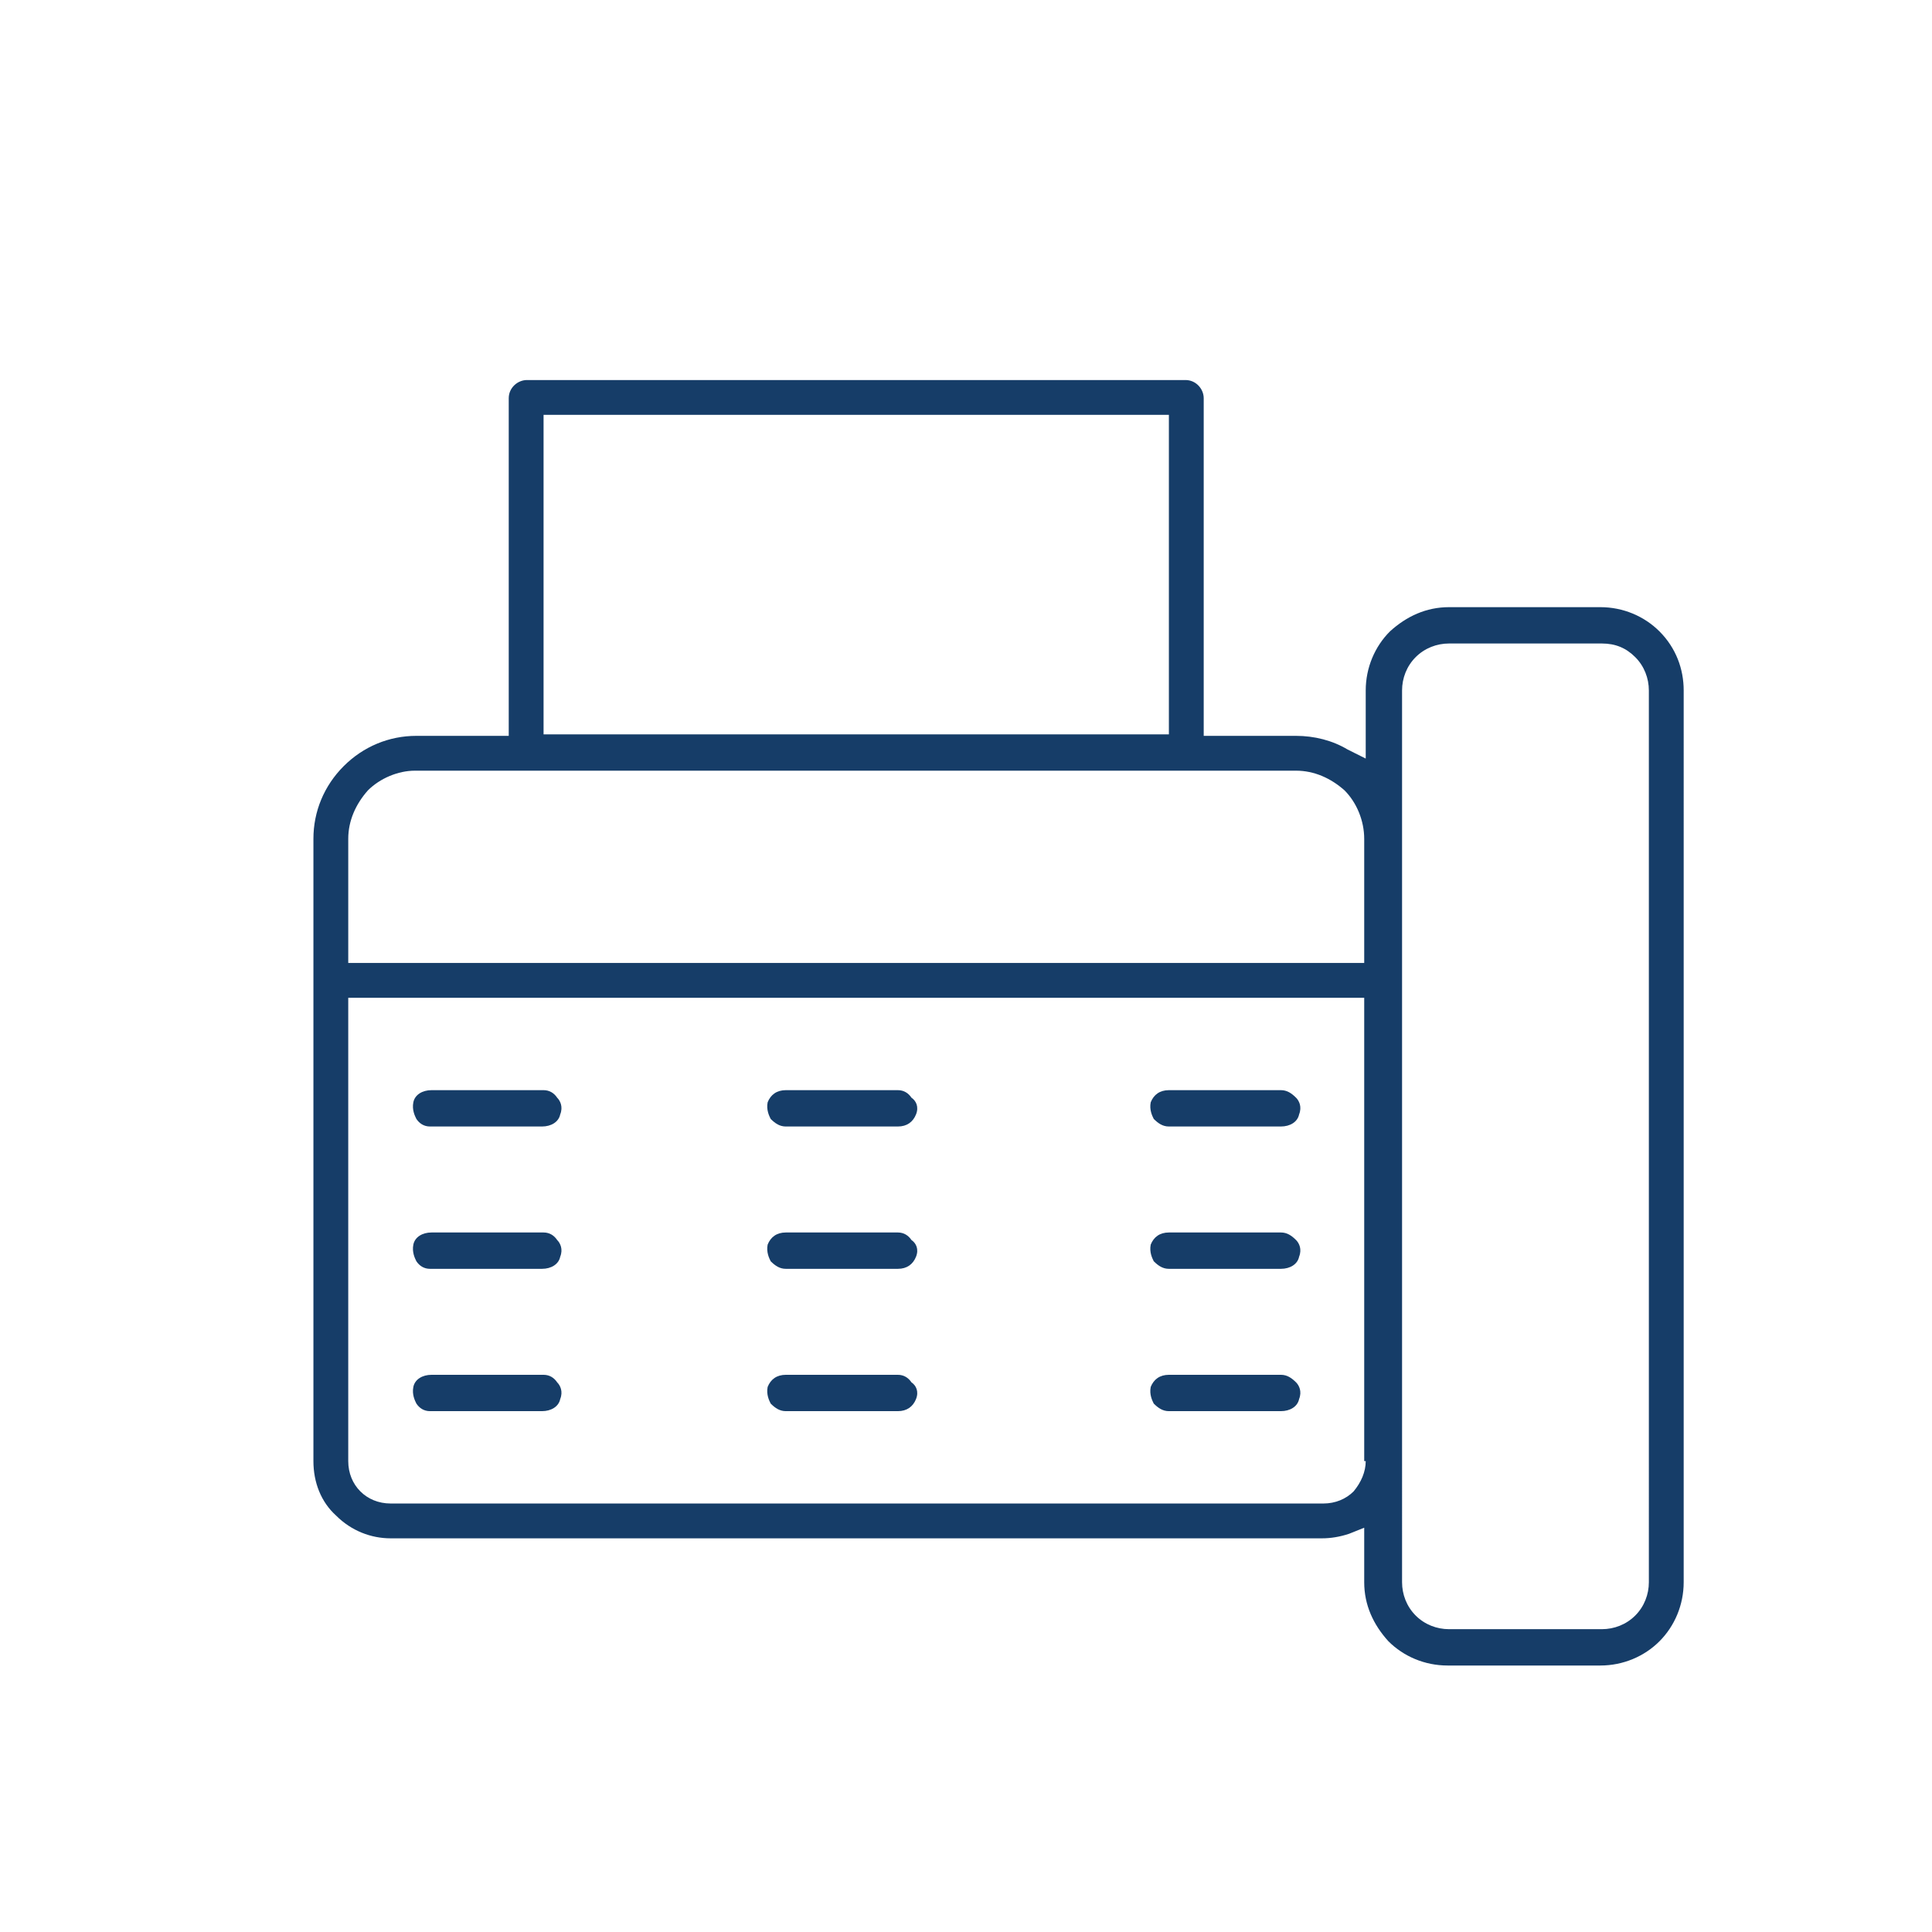 <svg xmlns="http://www.w3.org/2000/svg" xmlns:xlink="http://www.w3.org/1999/xlink" id="Ebene_1" x="0px" y="0px" viewBox="0 0 127.6 127.6" style="enable-background:new 0 0 127.6 127.6;" xml:space="preserve">
<style type="text/css">
	.st0{fill:#163D68;}
</style>
<g>
	<g>
		<path class="st0" d="M85.8,73.6c-0.1,0.5-0.6,0.8-1.2,0.8h-7.4c-0.4,0-0.7-0.2-1-0.5c-0.1-0.2-0.3-0.6-0.2-1.1    c0.2-0.5,0.6-0.8,1.2-0.8h7.4c0.4,0,0.7,0.2,1,0.5C85.8,72.7,86,73.1,85.8,73.6z"></path>
	</g>
	<g>
		<path class="st0" d="M60.5,73.6c-0.2,0.5-0.6,0.8-1.2,0.8h-7.4c-0.4,0-0.7-0.2-1-0.5c-0.1-0.2-0.3-0.6-0.2-1.1    c0.2-0.5,0.6-0.8,1.2-0.8h7.4c0.4,0,0.7,0.2,0.9,0.5C60.5,72.7,60.7,73.1,60.5,73.6z"></path>
	</g>
	<g>
		<path class="st0" d="M37,73.6c-0.1,0.5-0.6,0.8-1.2,0.8h-7.4c-0.4,0-0.7-0.2-0.9-0.5c-0.1-0.2-0.3-0.6-0.2-1.1    c0.1-0.5,0.6-0.8,1.2-0.8h7.4c0.4,0,0.7,0.2,0.9,0.5C37,72.7,37.2,73.1,37,73.6z"></path>
	</g>
	<g>
		<path class="st0" d="M85.8,83c-0.1,0.5-0.6,0.8-1.2,0.8h-7.4c-0.4,0-0.7-0.2-1-0.5c-0.1-0.2-0.3-0.6-0.2-1.1    c0.2-0.5,0.6-0.8,1.2-0.8h7.4c0.4,0,0.7,0.2,1,0.5C85.8,82.1,86,82.5,85.8,83z"></path>
	</g>
	<g>
		<path class="st0" d="M60.5,83c-0.2,0.5-0.6,0.8-1.2,0.8h-7.4c-0.4,0-0.7-0.2-1-0.5c-0.1-0.2-0.3-0.6-0.2-1.1    c0.2-0.5,0.6-0.8,1.2-0.8h7.4c0.4,0,0.7,0.2,0.9,0.5C60.5,82.1,60.7,82.5,60.5,83z"></path>
	</g>
	<g>
		<path class="st0" d="M37,83c-0.1,0.5-0.6,0.8-1.2,0.8h-7.4c-0.4,0-0.7-0.2-0.9-0.5c-0.1-0.2-0.3-0.6-0.2-1.1    c0.1-0.5,0.6-0.8,1.2-0.8h7.4c0.4,0,0.7,0.2,0.9,0.5C37,82.1,37.2,82.5,37,83z"></path>
	</g>
	<g>
		<path class="st0" d="M85.8,92.4c-0.1,0.5-0.6,0.8-1.2,0.8h-7.4c-0.4,0-0.7-0.2-1-0.5c-0.1-0.2-0.3-0.6-0.2-1.1    c0.2-0.5,0.6-0.8,1.2-0.8h7.4c0.4,0,0.7,0.2,1,0.5C85.8,91.5,86,91.9,85.8,92.4z"></path>
	</g>
	<g>
		<path class="st0" d="M60.5,92.4c-0.2,0.5-0.6,0.8-1.2,0.8h-7.4c-0.4,0-0.7-0.2-1-0.5c-0.1-0.2-0.3-0.6-0.2-1.1    c0.2-0.5,0.6-0.8,1.2-0.8h7.4c0.4,0,0.7,0.2,0.9,0.5C60.5,91.5,60.7,91.9,60.5,92.4z"></path>
	</g>
	<g>
		<path class="st0" d="M37,92.4c-0.1,0.5-0.6,0.8-1.2,0.8h-7.4c-0.4,0-0.7-0.2-0.9-0.5c-0.1-0.2-0.3-0.6-0.2-1.1    c0.1-0.5,0.6-0.8,1.2-0.8h7.4c0.4,0,0.7,0.2,0.9,0.5C37,91.5,37.2,91.9,37,92.4z"></path>
	</g>
	<g>
		<path class="st0" d="M109.6,41.7c-1-1-2.4-1.6-3.9-1.6H95.7c-1.5,0-2.8,0.6-3.9,1.6c-1,1-1.6,2.4-1.6,3.9v4.5L89,49.5    c-1-0.6-2.2-0.9-3.4-0.9h-6.1V26.3c0-0.6-0.5-1.2-1.2-1.2H34.8c-0.6,0-1.2,0.5-1.2,1.2v22.3h-6.1c-1.8,0-3.5,0.7-4.8,2    c-1.3,1.3-2,3-2,4.8v41.1c0,1.4,0.5,2.7,1.5,3.6c1,1,2.3,1.5,3.6,1.5h61.5c0.6,0,1.2-0.1,1.8-0.3l1-0.4v3.6c0,1.5,0.6,2.8,1.6,3.9    c1,1,2.4,1.6,3.9,1.6h10.1c1.5,0,2.9-0.6,3.9-1.6c1-1,1.6-2.4,1.6-3.9V45.6C111.2,44.2,110.7,42.8,109.6,41.7z M35.9,27.4h41.3    v21.1H35.9V27.4z M90.2,96.5c0,0.7-0.3,1.4-0.8,2h0c-0.5,0.5-1.2,0.8-2,0.8H25.8c-0.8,0-1.5-0.3-2-0.8c-0.5-0.5-0.8-1.2-0.8-2    V65.9h67.1V96.5z M90.2,63.6H23v-8.2c0-1.2,0.5-2.3,1.3-3.2c0.8-0.8,2-1.3,3.1-1.3h58.2c1.2,0,2.3,0.5,3.2,1.3    c0.8,0.8,1.3,2,1.3,3.2V63.6z M108.9,104.5c0,0.8-0.3,1.6-0.9,2.2c-0.6,0.6-1.4,0.9-2.2,0.9H95.7c-0.8,0-1.6-0.3-2.2-0.9    c-0.6-0.6-0.9-1.4-0.9-2.2V45.6c0-0.8,0.3-1.6,0.9-2.2c0.6-0.6,1.4-0.9,2.2-0.9h10.1c0.9,0,1.6,0.3,2.2,0.9    c0.6,0.6,0.9,1.4,0.9,2.2V104.5z"></path>
	</g>
</g>
</svg>